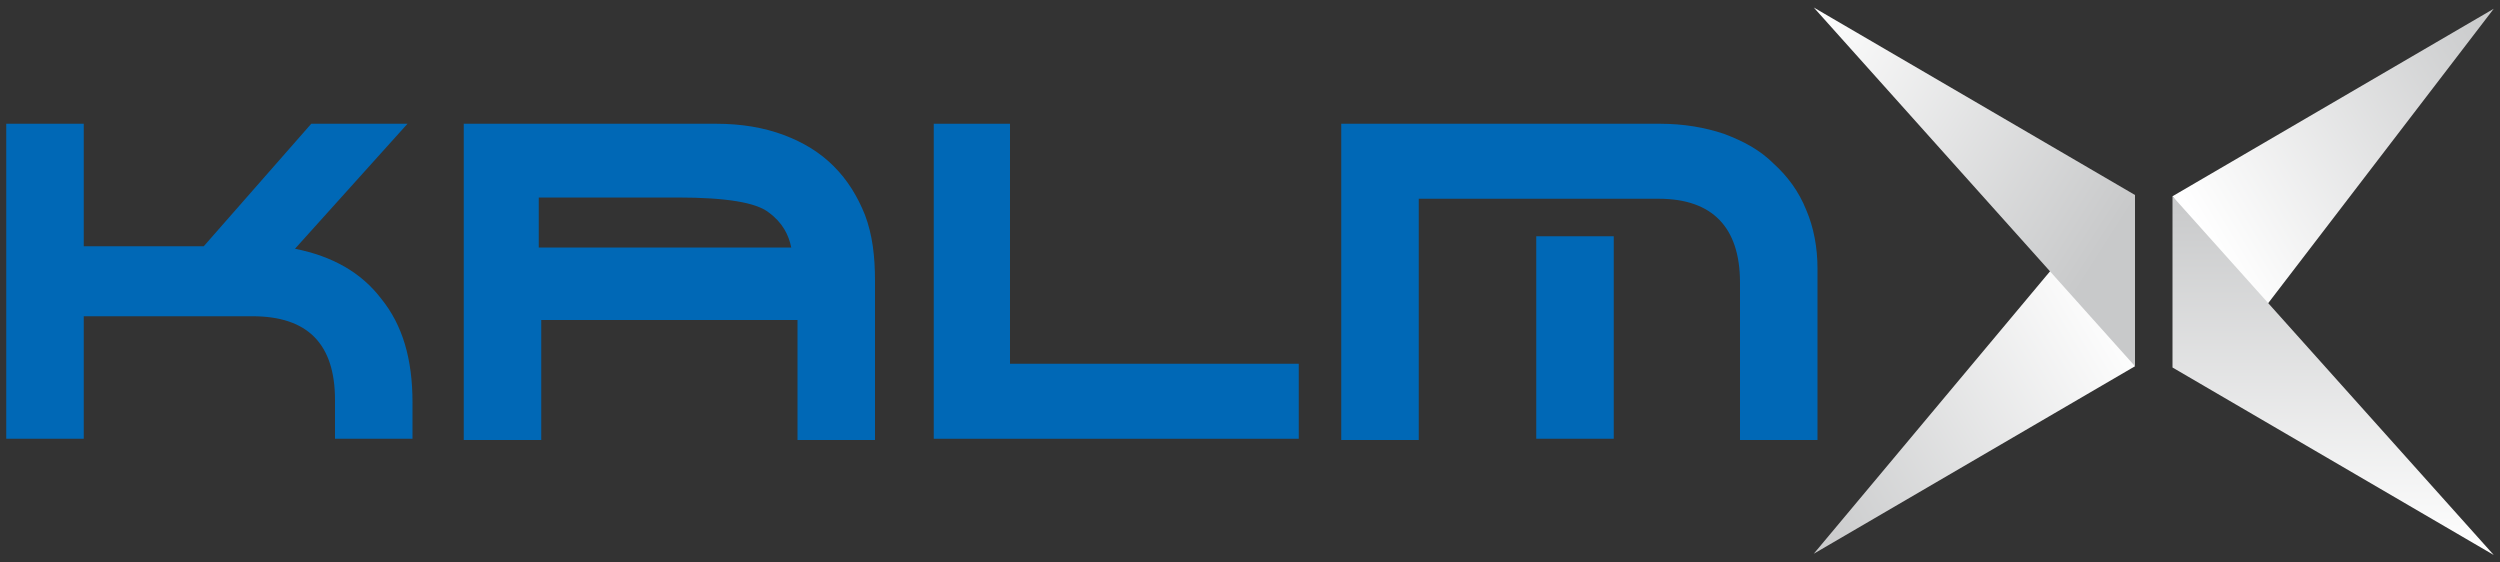 <svg width="200" height="45" viewBox="0 0 200 45" fill="none" xmlns="http://www.w3.org/2000/svg">
<rect x="0" y="0" width="200" height="45" fill="#333333" stroke="none"/>
<g clip-path="url(#clip0_559_75)">
<path d="M180.5 25.5L173.8 15.7L199.5 0.7L180.5 25.5Z" fill="url(#paint0_linear_559_75)"/>
<path d="M199.5 44.4L173.8 29.4V15.7L199.5 44.4Z" fill="url(#paint1_linear_559_75)"/>
<path d="M166.6 18.6L170.8 29.3L145.1 44.3L166.6 18.6Z" fill="url(#paint2_linear_559_75)"/>
<path d="M145.1 0.6L170.8 15.6V29.3L145.1 0.6Z" fill="url(#paint3_linear_559_75)"/>
<path d="M6.7 35.1H0.5V9.9H6.7V19.7H16.3L24.9 9.9H32.6L23.6 19.9C26.6 20.5 28.9 21.8 30.5 23.9C32.2 26 33 28.7 33 32.2V35.1H26.8V32C26.8 27.5 24.6 25.3 20.2 25.3H6.7V35.1Z" fill="#0068B6"/>
<path d="M37.1 9.9H57.3C59.3 9.9 61.1 10.2 62.7 10.8C64.3 11.4 65.6 12.2 66.7 13.3C67.8 14.4 68.6 15.7 69.2 17.2C69.8 18.8 70 20.5 70 22.5V35.2H63.8V25.6H43.3V35.2H37.1V9.9ZM43.2 19.8H63.3C63.1 18.8 62.6 17.8 61.5 17C60.5 16.2 58.1 15.8 54.2 15.8H43.1V19.8H43.2Z" fill="#0068B6"/>
<path d="M80.8 9.9V29.1H103.9V35.1H74.7V9.9H80.9H80.8Z" fill="#0068B6"/>
<path d="M107.5 9.9H132.8C134.7 9.9 136.4 10.2 137.9 10.7C139.5 11.3 140.8 12 141.9 13.1C143 14.1 143.9 15.3 144.5 16.8C145.1 18.2 145.4 19.8 145.4 21.5V35.2H139.2V22.6C139.2 18.2 137 15.9 132.7 15.9H113.5V35.2H107.3V9.9H107.5ZM122.9 18.9H129.1V35.1H122.9V18.9Z" fill="#0068B6"/>
</g>
<defs>
<linearGradient id="paint0_linear_559_75" x1="177.4" y1="20.5" x2="202.3" y2="5.5" gradientUnits="userSpaceOnUse">
<stop stop-color="white"/>
<stop offset="1" stop-color="#C8C9CA"/>
</linearGradient>
<linearGradient id="paint1_linear_559_75" x1="186.6" y1="44.4" x2="186.6" y2="15.8" gradientUnits="userSpaceOnUse">
<stop stop-color="white"/>
<stop offset="1" stop-color="#C8C9CA"/>
</linearGradient>
<linearGradient id="paint2_linear_559_75" x1="168.9" y1="23.9" x2="142.4" y2="39.8" gradientUnits="userSpaceOnUse">
<stop stop-color="white"/>
<stop offset="1" stop-color="#C8C9CA"/>
</linearGradient>
<linearGradient id="paint3_linear_559_75" x1="142.3" y1="4.2" x2="168" y2="20.6" gradientUnits="userSpaceOnUse">
<stop stop-color="white"/>
<stop offset="1" stop-color="#C8C9CA"/>
</linearGradient>
<clipPath id="clip0_559_75">
<rect width="200" height="45" fill="white"/>
</clipPath>
</defs>
</svg>

